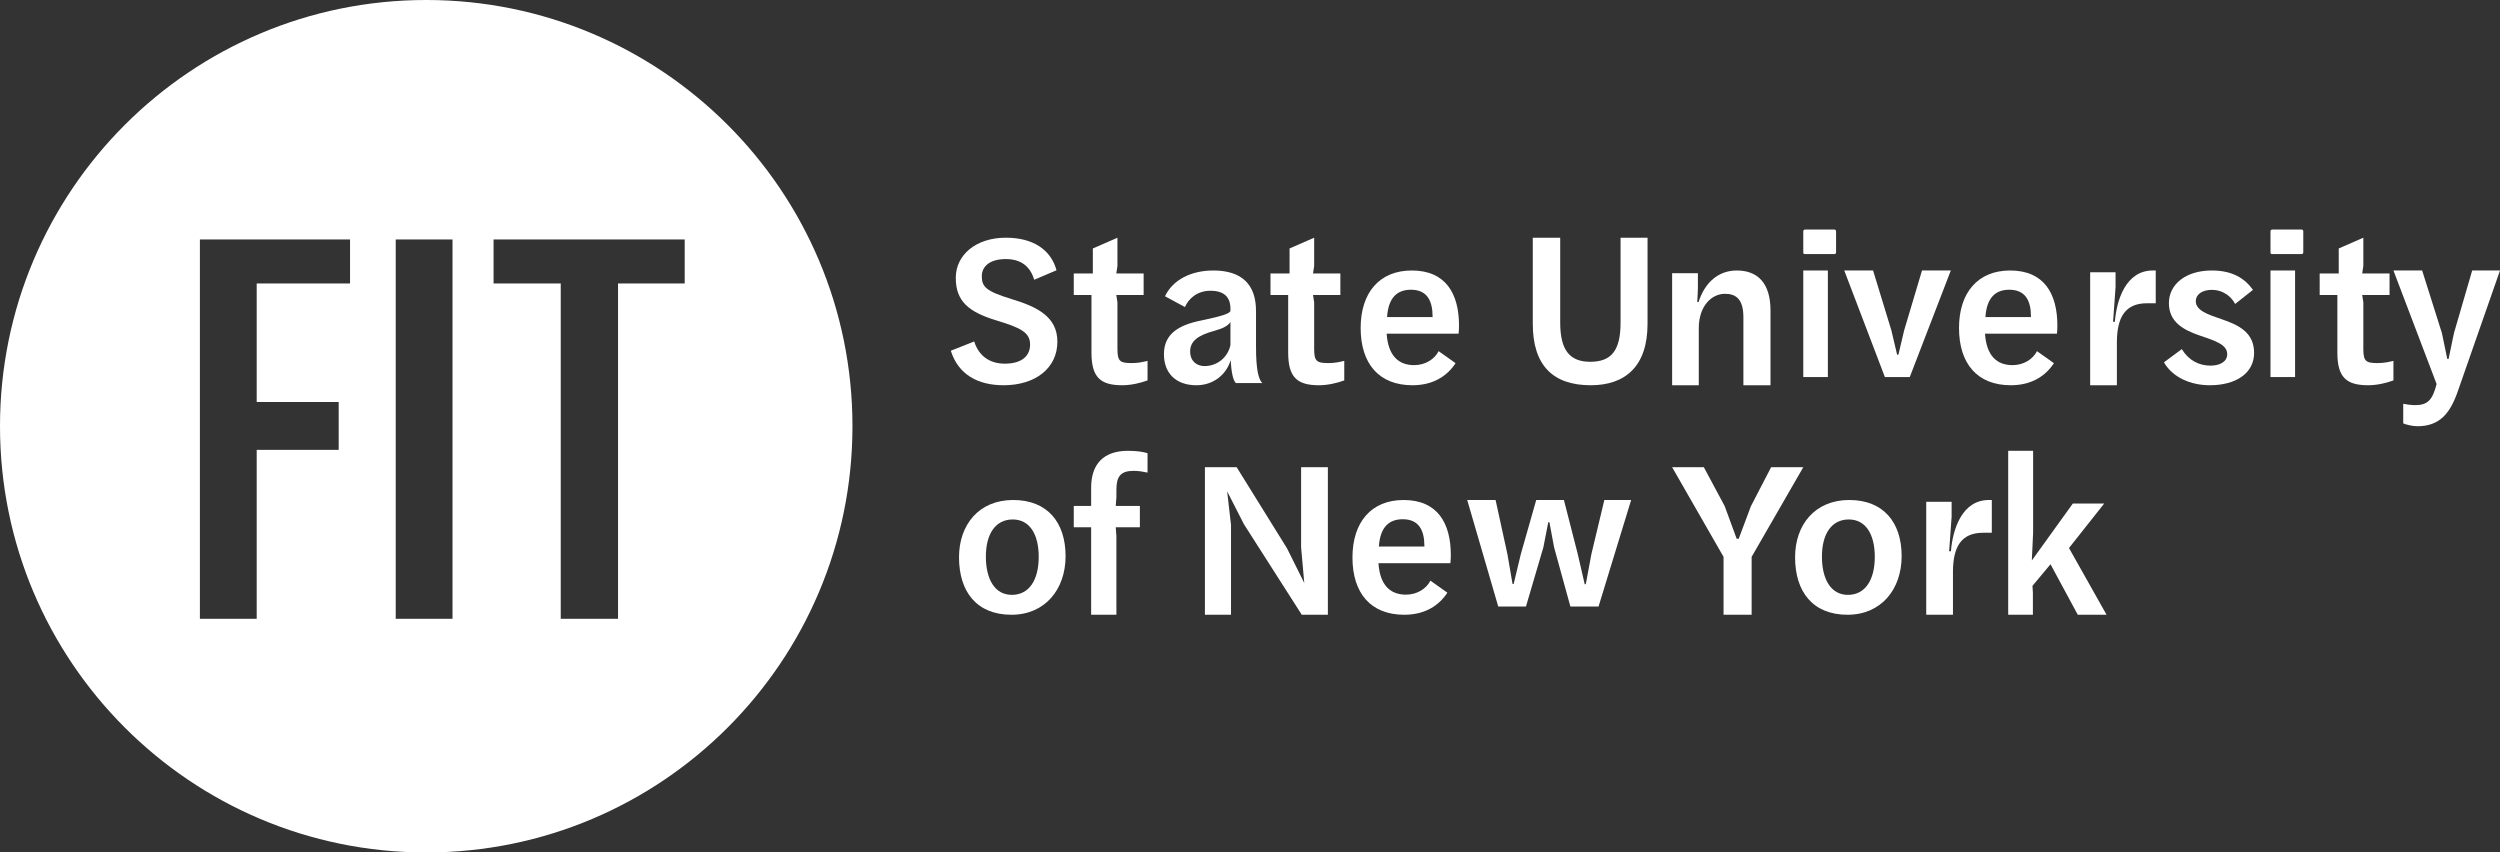 <?xml version="1.0" encoding="UTF-8"?>
<svg width="305px" height="104px" viewBox="0 0 305 104" version="1.1" xmlns="http://www.w3.org/2000/svg" xmlns:xlink="http://www.w3.org/1999/xlink">
    <rect x="0" y="0" width="305" height="104" fill="#333333" stroke="none"/>
    <title>icons/logo-white</title>
    <g id="icons/logo-white" stroke="none" stroke-width="1" fill="none" fill-rule="evenodd">
        <g id="Group-18" fill="#FFFFFF">
            <path d="M133.119,59.489 L133.119,61.72 L131,61.72 L131,64.323 L133.119,64.323 L133.119,75 L136.201,75 L136.201,65.412 L136.12,64.323 L139.064,64.323 L139.064,61.72 L136.12,61.72 L136.201,60.658 L136.201,59.728 C136.201,58.134 136.725,57.444 138.294,57.444 C138.926,57.444 139.504,57.55 140,57.657 L140,55.292 C139.477,55.133 138.761,55 137.605,55 C134.633,55 133.119,56.62 133.119,59.489" id="Fill-1"></path>
            <path d="M220.21,31 L223.759,31 C223.91,31 224,30.926 224,30.802 L224,28.224 C224,28.075 223.91,28 223.759,28 L220.271,28 C220.09,28 220,28.075 220,28.224 L220,30.802 C220,30.926 220.06,31 220.21,31" id="Fill-2"></path>
            <path d="M145.199,42.888 C145.199,41.599 146.15,40.9 148.238,40.335 C149.296,40.04 149.824,39.718 150.114,39.288 L150.114,42.109 C149.771,43.641 148.476,44.662 146.943,44.662 C145.991,44.662 145.199,44.044 145.199,42.888 M150.141,43.936 C150.22,45.387 150.432,46.409 150.775,46.731 L154,46.731 C153.551,46.3 153.234,45.145 153.234,42.324 L153.234,37.944 C153.234,34.693 151.489,33 148.027,33 C145.304,33 143.058,34.155 142.132,36.144 L144.564,37.461 C145.014,36.413 146.071,35.472 147.682,35.472 C149.349,35.472 150.114,36.252 150.114,37.675 L150.114,37.917 C150.035,38.267 149.084,38.562 146.546,39.1 C143.877,39.637 142,40.685 142,43.21 C142,45.495 143.427,47 145.965,47 C147.947,47 149.586,45.79 150.141,43.936" id="Fill-3"></path>
            <path d="M123.447,72.574 C121.359,72.574 120.276,70.653 120.276,67.907 C120.276,65.187 121.413,63.374 123.553,63.374 C125.64,63.374 126.724,65.214 126.724,67.935 C126.724,70.707 125.588,72.574 123.447,72.574 M123.606,61 C119.431,61 117,64.014 117,67.987 C117,72.2 119.167,75 123.394,75 C127.516,75 130,71.881 130,67.854 C130,63.694 127.754,61 123.606,61" id="Fill-4"></path>
            <path d="M245.131,35.347 C247.096,35.347 247.777,36.68 247.777,38.627 L247.777,38.68 L242.223,38.68 C242.381,36.227 243.533,35.347 245.131,35.347 M245.315,47 C247.908,47 249.585,45.828 250.58,44.307 L248.511,42.841 C248.014,43.827 246.886,44.547 245.524,44.547 C243.663,44.547 242.353,43.454 242.17,40.707 L250.948,40.707 C250.974,40.547 251,40.014 251,39.721 C251,35.853 249.401,33 245.237,33 C241.307,33 239,35.694 239,40.014 C239,44.387 241.253,47 245.315,47" id="Fill-5"></path>
            <polygon id="Fill-6" points="220 46 223 46 223 33 220 33"></polygon>
            <path d="M83.534,34.582 L75.4,34.582 L75.4,75.495 L68.409,75.495 L68.409,34.582 L60.215,34.582 L60.215,29.218 L83.534,29.218 L83.534,34.582 Z M48.278,75.495 L55.207,75.495 L55.207,29.218 L48.278,29.218 L48.278,75.495 Z M42.705,34.582 L31.317,34.582 L31.317,49.04 L41.32,49.04 L41.32,54.886 L31.317,54.886 L31.317,75.495 L24.387,75.495 L24.387,29.218 L42.705,29.218 L42.705,34.582 Z M52,0 C23.282,0 0,23.28 0,51.999 C0,80.718 23.282,104 52,104 C80.718,104 104,80.718 104,51.999 C104,23.28 80.718,0 52,0 L52,0 Z" id="Fill-7"></path>
            <path d="M133.159,43.009 C133.159,46.009 134.224,47 136.916,47 C137.982,47 139.132,46.732 140,46.411 L140,44.027 C139.355,44.187 138.767,44.295 138.094,44.295 C136.663,44.295 136.328,44.107 136.328,42.581 L136.328,36.875 L136.187,35.991 L139.523,35.991 L139.523,33.366 L136.187,33.366 L136.328,32.456 L136.328,29 L133.327,30.313 L133.327,33.366 L131,33.366 L131,35.991 L133.159,35.991 L133.159,43.009" id="Fill-8"></path>
            <polyline id="Fill-9" points="158.734 66.763 159.122 71.127 157.018 66.9 150.874 57 147 57 147 75 150.184 75 150.184 64.063 149.713 59.945 151.76 63.954 158.817 75 162 75 162 57 158.734 57 158.734 66.763"></polyline>
            <path d="M122.58,44.368 C120.862,44.368 119.435,43.526 118.853,41.658 L116,42.789 C116.898,45.658 119.25,47 122.447,47 C126.279,47 129,44.947 129,41.684 C129,38.658 126.569,37.447 123.451,36.5 C120.281,35.526 119.779,35 119.779,33.684 C119.779,32.631 120.597,31.606 122.712,31.606 C124.588,31.606 125.697,32.526 126.173,34.131 L128.895,32.973 C128.208,30.448 126.014,29 122.712,29 C119.038,29 116.607,31.131 116.607,33.869 C116.582,36.789 118.246,38.079 121.522,39.079 C124.456,39.973 125.671,40.526 125.671,42.026 C125.671,43.526 124.534,44.368 122.58,44.368" id="Fill-10"></path>
            <path d="M207.251,39.972 C207.278,37.348 208.795,35.844 210.447,35.844 C211.774,35.844 212.695,36.473 212.695,38.715 L212.695,47 L216,47 L216,37.867 C216,34.531 214.429,33 211.884,33 C209.661,33 207.982,34.45 207.224,36.855 L207.061,36.855 C207.061,36.855 207.143,35.571 207.143,35.187 L207.143,33.328 L204,33.328 L204,47 L207.251,47 L207.251,39.972" id="Fill-11"></path>
            <path d="M271.029,38.938 C269.376,38.374 267.886,37.89 267.886,36.735 C267.886,35.955 268.632,35.364 269.818,35.364 C271.388,35.364 272.325,36.359 272.684,37.084 L274.861,35.364 C273.87,33.967 272.353,33 269.844,33 C266.619,33 264.606,34.72 264.606,36.977 C264.606,39.314 266.426,40.255 268.272,40.901 C270.341,41.599 271.72,42.055 271.72,43.21 C271.72,44.151 270.783,44.608 269.679,44.608 C268.3,44.608 267.033,43.99 266.178,42.593 L264,44.205 C265.075,46.06 267.28,47 269.596,47 C272.767,47 275,45.548 275,43.05 C275,40.524 273.069,39.637 271.029,38.938" id="Fill-12"></path>
            <path d="M258.014,39.256 L257.795,39.256 L258.097,35.039 L258.097,33.22 L255,33.22 L255,47 L258.26,47 L258.26,41.681 C258.288,38.705 259.274,36.997 261.932,36.997 L263,36.997 L263,33 L262.644,33 C259.384,33 258.233,36.528 258.014,39.256" id="Fill-13"></path>
            <polyline id="Fill-14" points="256.712 61.431 252.887 61.431 247.883 68.378 248.04 64.986 248.04 55 245 55 245 75 248.013 75 248.013 72.313 247.961 71.472 250.162 68.84 253.489 75 257 75 252.415 66.859 256.712 61.431"></polyline>
            <path d="M238.014,67.257 L237.795,67.257 L238.097,63.04 L238.097,61.221 L235,61.221 L235,75 L238.261,75 L238.261,69.681 C238.288,66.705 239.275,64.997 241.932,64.997 L243,64.997 L243,61 L242.644,61 C239.384,61 238.233,64.528 238.014,67.257" id="Fill-15"></path>
            <polygon id="Fill-16" points="277 46 280 46 280 33 277 33"></polygon>
            <path d="M301.607,33 L299.382,40.644 L298.73,43.787 L298.568,43.787 L297.916,40.644 L295.501,33 L292,33 L297.265,46.85 C296.749,48.883 296.125,49.425 294.632,49.425 C294.171,49.425 293.575,49.344 293.194,49.262 L293.194,51.648 C293.465,51.783 294.279,52 294.931,52 C297.726,52 298.975,50.319 299.897,47.609 L305,33 L301.607,33" id="Fill-17"></path>
            <path d="M280.759,28 L277.27,28 C277.09,28 277,28.075 277,28.223 L277,30.801 C277,30.926 277.06,31 277.21,31 L280.759,31 C280.909,31 281,30.926 281,30.801 L281,28.223 C281,28.075 280.909,28 280.759,28" id="Fill-18"></path>
            <path d="M288.327,42.58 L288.327,36.875 L288.187,35.992 L291.524,35.992 L291.524,33.365 L288.187,33.365 L288.327,32.455 L288.327,29 L285.326,30.312 L285.326,33.365 L283,33.365 L283,35.992 L285.158,35.992 L285.158,43.008 C285.158,46.008 286.223,47 288.916,47 C289.982,47 291.131,46.732 292,46.411 L292,44.026 C291.355,44.186 290.766,44.295 290.094,44.295 C288.663,44.295 288.327,44.106 288.327,42.58" id="Fill-19"></path>
            <polyline id="Fill-20" points="216.076 57 213.616 61.745 212.124 65.727 211.876 65.727 210.411 61.745 207.869 57 204 57 210.273 67.936 210.273 75 213.699 75 213.699 67.936 220 57 216.076 57"></polyline>
            <polyline id="Fill-21" points="194.149 67.605 193.468 71.27 193.333 71.27 192.488 67.605 190.798 61 187.419 61 185.539 67.605 184.667 71.244 184.531 71.244 183.904 67.605 182.461 61 179 61 182.787 74 186.166 74 188.292 66.772 188.891 63.705 189.027 63.705 189.599 66.772 191.589 74 195.022 74 199 61 195.73 61 194.149 67.605"></polyline>
            <path d="M174.777,38.68 L169.223,38.68 C169.38,36.226 170.533,35.347 172.132,35.347 C174.097,35.347 174.777,36.68 174.777,38.627 L174.777,38.68 Z M172.236,33 C168.306,33 166,35.694 166,40.014 C166,44.387 168.253,47 172.315,47 C174.909,47 176.586,45.827 177.581,44.307 L175.512,42.84 C175.014,43.827 173.887,44.546 172.524,44.546 C170.664,44.546 169.354,43.453 169.171,40.706 L177.948,40.706 C177.974,40.547 178,40.014 178,39.721 C178,35.853 176.402,33 172.236,33 L172.236,33 Z" id="Fill-22"></path>
            <path d="M173.777,66.68 L168.223,66.68 C168.38,64.227 169.533,63.347 171.131,63.347 C173.097,63.347 173.777,64.681 173.777,66.627 L173.777,66.68 Z M171.236,61 C167.306,61 165,63.694 165,68.013 C165,72.387 167.253,75 171.314,75 C173.908,75 175.585,73.827 176.58,72.307 L174.511,70.84 C174.013,71.827 172.886,72.547 171.523,72.547 C169.663,72.547 168.354,71.453 168.171,68.707 L176.947,68.707 C176.973,68.547 177,68.013 177,67.72 C177,63.853 175.401,61 171.236,61 L171.236,61 Z" id="Fill-23"></path>
            <path d="M160.327,42.58 L160.327,36.875 L160.187,35.992 L163.524,35.992 L163.524,33.365 L160.187,33.365 L160.327,32.455 L160.327,29 L157.326,30.312 L157.326,33.365 L155,33.365 L155,35.992 L157.158,35.992 L157.158,43.008 C157.158,46.008 158.223,47 160.916,47 C161.982,47 163.131,46.732 164,46.411 L164,44.026 C163.355,44.186 162.766,44.295 162.094,44.295 C160.663,44.295 160.327,44.106 160.327,42.58" id="Fill-24"></path>
            <path d="M197.709,39.351 C197.709,42.748 196.603,44.138 194.014,44.138 C191.505,44.138 190.345,42.721 190.345,39.351 L190.345,29 L187,29 L187,39.511 C187,44.54 189.428,47 194.068,47 C198.249,47 201,44.727 201,39.511 L201,29 L197.709,29 L197.709,39.351" id="Fill-25"></path>
            <path d="M225.447,72.574 C223.36,72.574 222.276,70.653 222.276,67.907 C222.276,65.187 223.413,63.374 225.554,63.374 C227.641,63.374 228.725,65.214 228.725,67.935 C228.725,70.707 227.588,72.574 225.447,72.574 M225.605,61 C221.431,61 219,64.014 219,67.987 C219,72.2 221.167,75 225.395,75 C229.516,75 232,71.881 232,67.854 C232,63.694 229.754,61 225.605,61" id="Fill-26"></path>
            <polyline id="Fill-27" points="234.485 33 232.299 40.332 231.607 43.27 231.447 43.27 230.755 40.332 228.516 33 225 33 229.956 46 232.992 46 238 33 234.485 33"></polyline>
        </g>
    </g>
</svg>
